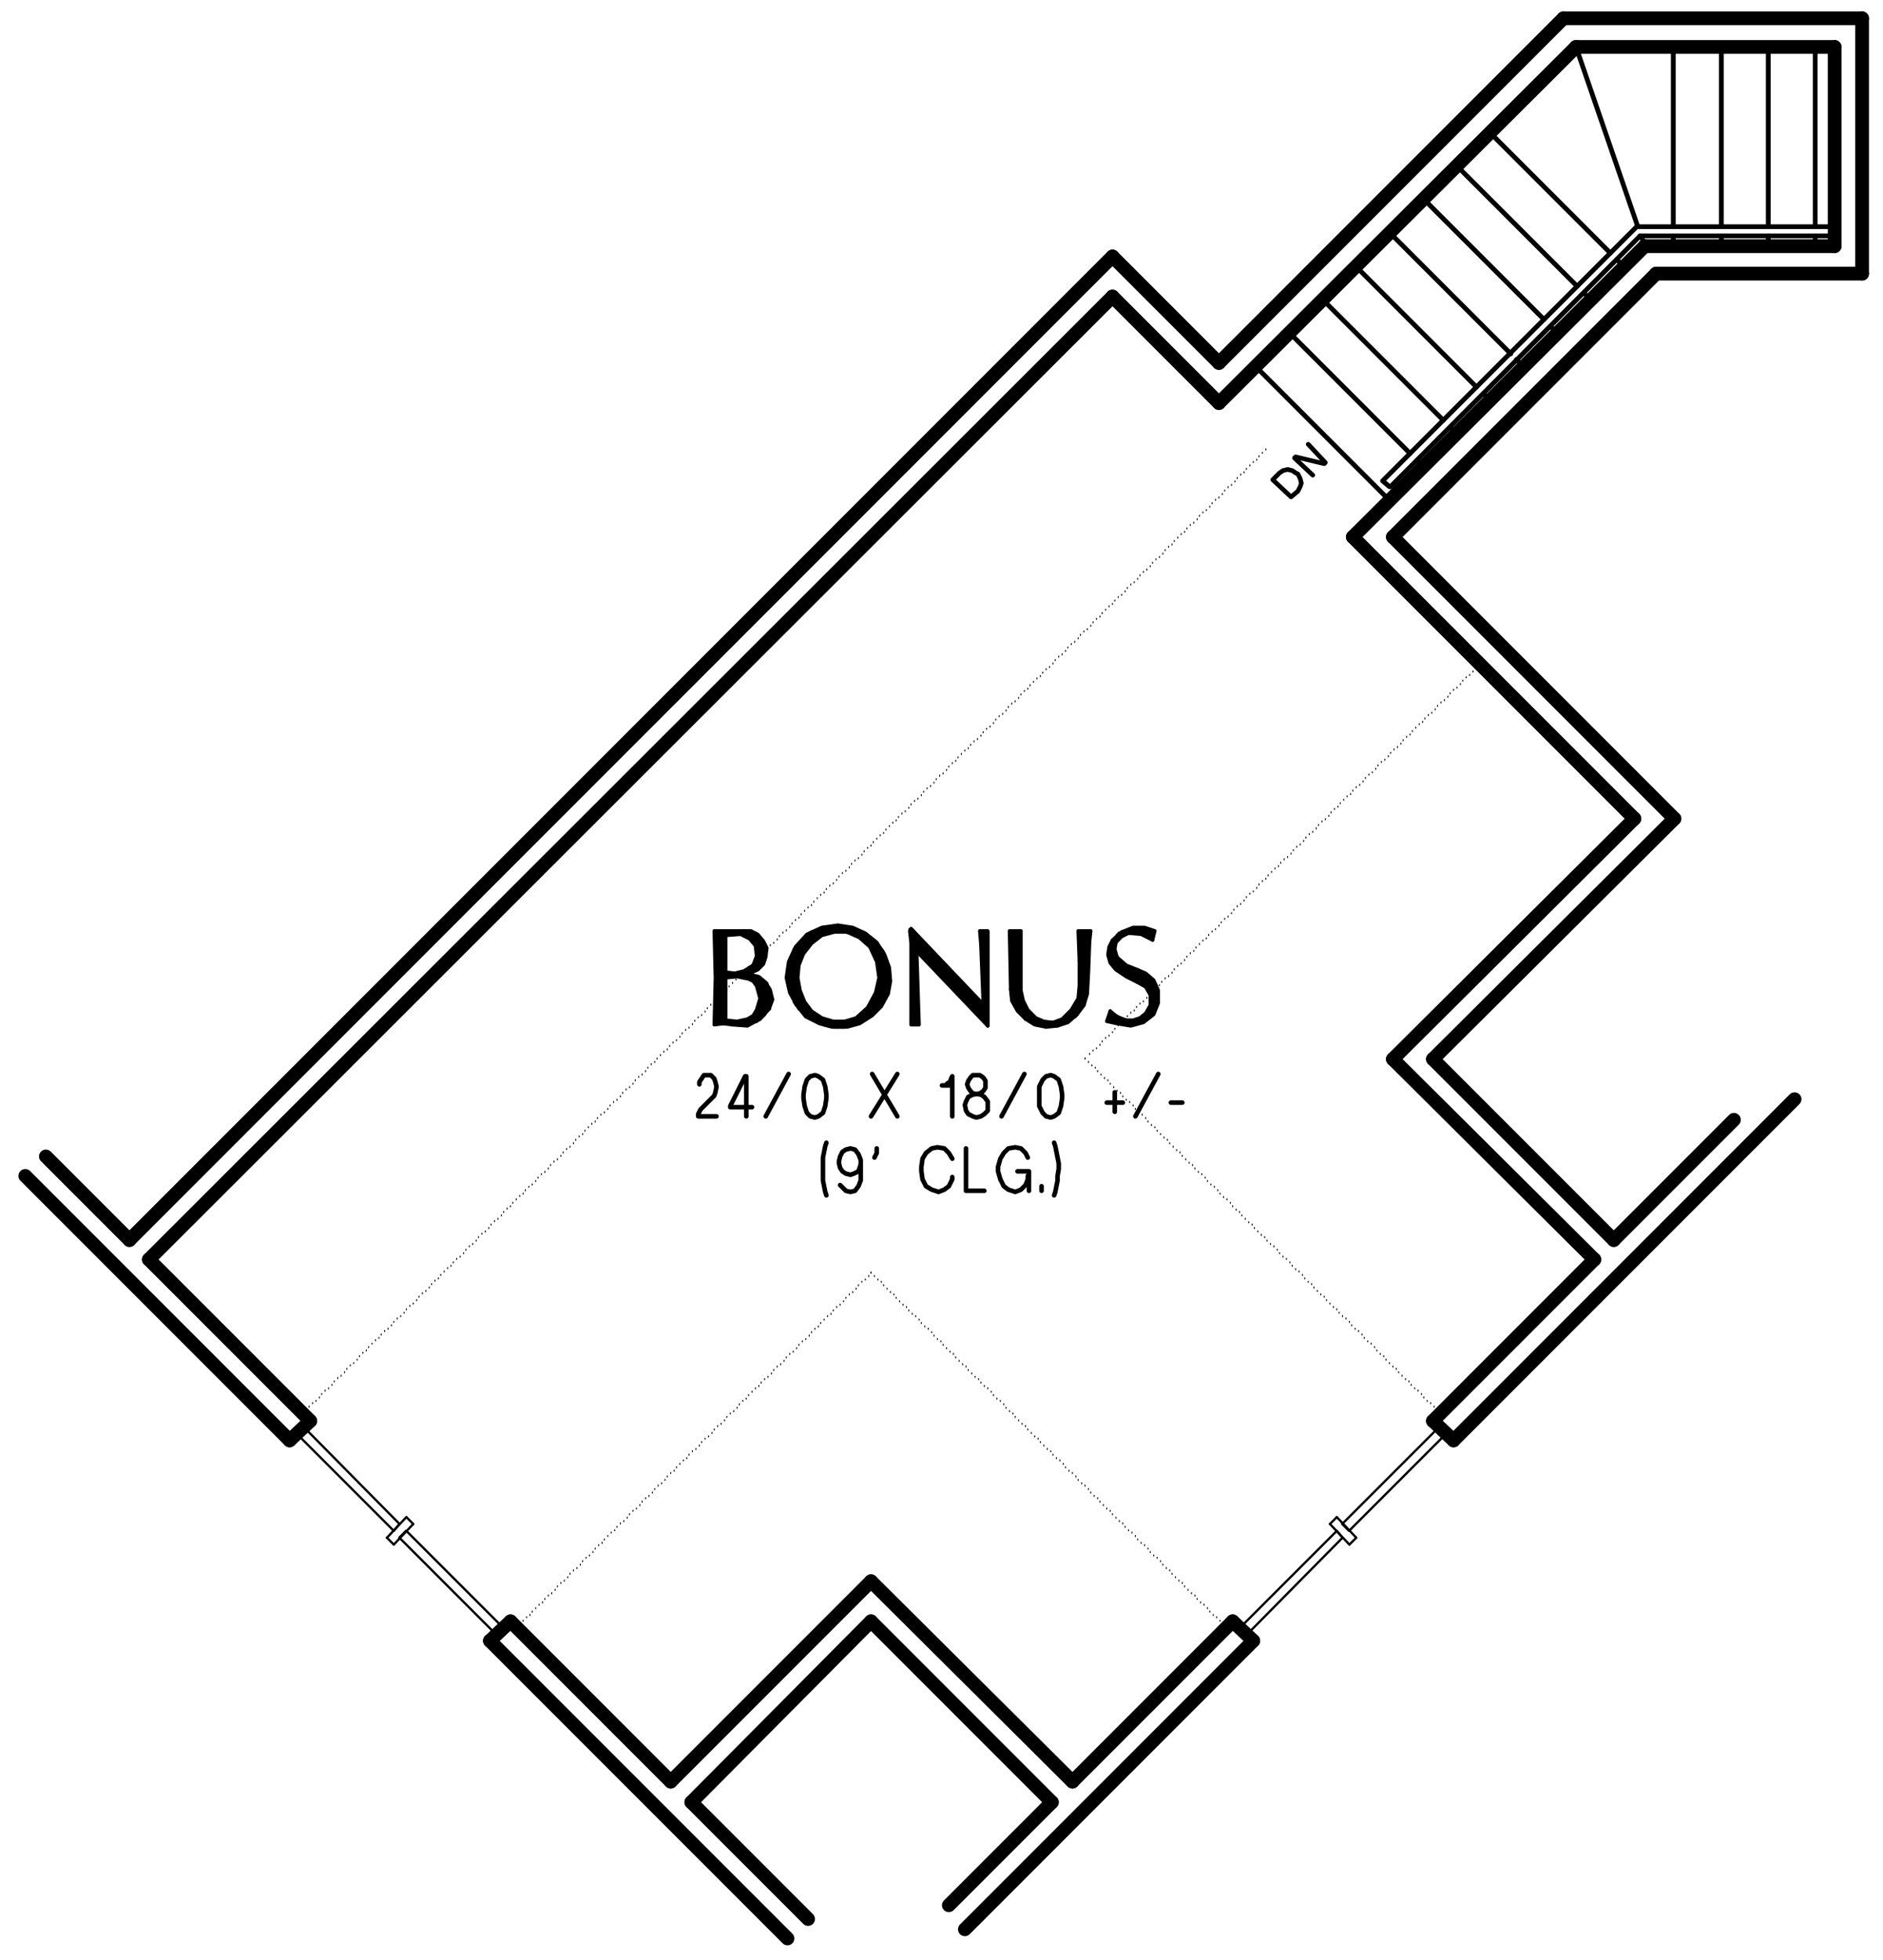<?xml version="1.0" encoding="utf-8"?>
<!-- Generator: Adobe Illustrator 26.5.3, SVG Export Plug-In . SVG Version: 6.00 Build 0)  -->
<svg version="1.1" id="Layer_1" xmlns="http://www.w3.org/2000/svg" xmlns:xlink="http://www.w3.org/1999/xlink" x="0px" y="0px"
	 viewBox="0 0 197.44 205.44" style="enable-background:new 0 0 197.44 205.44;" xml:space="preserve">
<style type="text/css">
	.st0{fill:none;stroke:#999999;stroke-width:0.25;stroke-linecap:round;stroke-linejoin:round;stroke-miterlimit:10;}
	.st1{fill-rule:evenodd;clip-rule:evenodd;fill:#808080;}
	.st2{fill:none;stroke:#808080;stroke-width:0.25;stroke-linecap:round;stroke-linejoin:round;stroke-miterlimit:10;}
	.st3{fill:none;stroke:#000000;stroke-width:1.44;stroke-linecap:round;stroke-miterlimit:10;}
	.st4{fill:none;stroke:#000000;stroke-width:0.36;stroke-linecap:round;stroke-linejoin:round;stroke-miterlimit:10;}
	.st5{fill:none;stroke:#808080;stroke-width:0.24;stroke-linecap:round;stroke-linejoin:round;stroke-miterlimit:10;}
	.st6{fill:none;stroke:#000000;stroke-width:0.24;stroke-linecap:round;stroke-linejoin:round;stroke-miterlimit:10;}
	.st7{fill:none;stroke:#000000;stroke-width:0.5;stroke-linecap:round;stroke-linejoin:round;stroke-miterlimit:10;}
	.st8{fill:none;stroke:#000000;stroke-width:0.96;stroke-linecap:round;stroke-linejoin:round;stroke-miterlimit:10;}
	.st9{fill-rule:evenodd;clip-rule:evenodd;}
	.st10{fill:none;stroke:#000000;stroke-width:0.48;stroke-linecap:round;stroke-linejoin:round;stroke-miterlimit:10;}
	.st11{fill:none;stroke:#000000;stroke-width:0.1;stroke-linecap:round;stroke-linejoin:round;stroke-miterlimit:10;}
	.st12{fill:none;stroke:#000000;stroke-width:1.4;stroke-linecap:round;stroke-linejoin:round;stroke-miterlimit:10;}
	.st13{fill:none;stroke:#000000;stroke-width:1.44;stroke-linecap:round;stroke-linejoin:round;stroke-miterlimit:10;}
	.st14{fill:none;stroke:#000000;stroke-width:0.25;stroke-linecap:round;stroke-linejoin:round;stroke-miterlimit:10;}
	.st15{fill:none;stroke:#6EDD6E;stroke-width:1.8;stroke-linecap:round;stroke-linejoin:round;stroke-miterlimit:10;}
</style>
<path class="st3" d="M116.65,31.08L15.61,132 M116.65,26.88L13.57,129.96"/>
<path class="st11" d="M90.97,88.92V88.8 M91.33,88.68v-0.12 M91.57,88.32V88.2 M91.93,87.96v-0.12 M92.29,87.6v-0.12 M92.65,87.36
	v-0.12 M92.89,87v-0.12 M93.25,86.64v-0.12 M93.61,86.28v-0.12 M93.97,86.04v-0.12 M94.21,85.68v-0.12 M94.57,85.32V85.2
	 M94.93,85.08v-0.12 M95.29,84.72V84.6 M95.53,84.36v-0.12 M95.89,84v-0.12 M96.25,83.76v-0.12 M96.61,83.4v-0.12 M96.85,83.04
	v-0.12 M97.21,82.68v-0.12 M97.57,82.44v-0.12 M97.93,82.08v-0.12 M98.17,81.72V81.6 M98.53,81.36v-0.12 M98.89,81.12V81
	 M99.25,80.76v-0.12 M99.49,80.4v-0.12 M99.85,80.04v-0.12 M100.21,79.8v-0.12 M100.45,79.44v-0.12 M100.81,79.08v-0.12
	 M101.17,78.72V78.6 M101.53,78.48v-0.12 M101.77,78.12V78 M102.13,77.76v-0.12 M102.49,77.52V77.4 M102.85,77.16v-0.12
	 M103.09,76.8v-0.12 M103.45,76.44v-0.12 M103.81,76.2v-0.12 M104.17,75.84v-0.12 M104.41,75.48v-0.12 M104.77,75.12V75
	 M105.13,74.88v-0.12 M105.49,74.52V74.4 M105.73,74.16v-0.12 M106.09,73.8v-0.12 M106.45,73.56v-0.12 M106.81,73.2v-0.12
	 M107.05,72.84v-0.12 M107.41,72.48v-0.12 M107.77,72.24v-0.12 M108.01,71.88v-0.12 M108.37,71.52V71.4 M108.73,71.16v-0.12
	 M109.09,70.92V70.8 M109.33,70.56v-0.12 M109.69,70.2v-0.12 M110.05,69.96v-0.12 M110.41,69.6v-0.12 M110.65,69.24v-0.12
	 M111.01,68.88v-0.12 M111.37,68.64v-0.12 M111.73,68.28v-0.12 M111.97,67.92V67.8 M112.33,67.56v-0.12 M112.69,67.32V67.2
	 M113.05,66.96v-0.12 M113.29,66.6v-0.12 M113.65,66.24v-0.12 M114.01,66v-0.12 M114.37,65.64v-0.12 M114.61,65.28v-0.12
	 M114.97,64.92V64.8 M115.33,64.68v-0.12 M115.57,64.32V64.2 M115.93,63.96v-0.12 M116.29,63.6v-0.12 M116.65,63.36v-0.12
	 M116.89,63v-0.12 M117.25,62.64v-0.12 M117.61,62.4v-0.12 M117.97,62.04v-0.12 M118.21,61.68v-0.12 M118.57,61.32V61.2
	 M118.93,61.08v-0.12 M119.29,60.72V60.6 M119.53,60.36v-0.12 M119.89,60v-0.12 M120.25,59.76v-0.12 M120.61,59.4v-0.12
	 M120.85,59.04v-0.12 M121.21,58.68v-0.12 M121.57,58.44v-0.12 M121.93,58.08v-0.12 M122.17,57.72V57.6 M122.53,57.36v-0.12
	 M122.89,57.12V57 M123.13,56.76v-0.12 M123.49,56.4v-0.12 M123.85,56.04v-0.12 M124.21,55.8v-0.12 M124.45,55.44v-0.12
	 M124.81,55.08v-0.12 M125.17,54.84v-0.12 M125.53,54.48v-0.12 M125.77,54.12V54 M126.13,53.76v-0.12 M126.49,53.52V53.4
	 M126.85,53.16v-0.12 M127.09,52.8v-0.12 M127.45,52.44v-0.12 M127.81,52.2v-0.12 M128.17,51.84v-0.12 M128.41,51.48v-0.12
	 M128.77,51.12V51 M129.13,50.88v-0.12 M129.49,50.52V50.4 M129.73,50.16v-0.12 M130.09,49.8v-0.12 M130.45,49.56v-0.12
	 M130.69,49.2v-0.12 M131.05,48.84v-0.12 M131.41,48.48v-0.12 M131.77,48.24v-0.12 M132.01,47.88v-0.12 M132.37,47.52V47.4
	 M132.73,47.16v-0.12"/>
<path class="st11" d="M48.85,131.04v-0.12 M49.21,130.68v-0.12 M49.57,130.44v-0.12 M49.93,130.08v-0.12 M50.17,129.72v-0.12
	 M50.53,129.36v-0.12 M50.89,129.12V129 M51.25,128.76v-0.12 M51.49,128.4v-0.12 M51.85,128.04v-0.12 M52.21,127.8v-0.12
	 M52.57,127.44v-0.12 M52.81,127.08v-0.12 M53.17,126.72v-0.12 M53.53,126.48v-0.12 M53.77,126.12V126 M54.13,125.76v-0.12
	 M54.49,125.4v-0.12 M54.85,125.16v-0.12 M55.09,124.8v-0.12 M55.45,124.44v-0.12 M55.81,124.2v-0.12 M56.17,123.84v-0.12
	 M56.41,123.48v-0.12 M56.77,123.12V123 M57.13,122.88v-0.12 M57.49,122.52v-0.12 M57.73,122.16v-0.12 M58.09,121.8v-0.12
	 M58.45,121.56v-0.12 M58.81,121.2v-0.12 M59.05,120.84v-0.12 M59.41,120.48v-0.12 M59.77,120.24v-0.12 M60.13,119.88v-0.12
	 M60.37,119.52v-0.12 M60.73,119.16v-0.12 M61.09,118.92v-0.12 M61.33,118.56v-0.12 M61.69,118.2v-0.12 M62.05,117.84v-0.12
	 M62.41,117.6v-0.12 M62.65,117.24v-0.12 M63.01,116.88v-0.12 M63.37,116.64v-0.12 M63.73,116.28v-0.12 M63.97,115.92v-0.12
	 M64.33,115.56v-0.12 M64.69,115.32v-0.12 M65.05,114.96v-0.12 M65.29,114.6v-0.12 M65.65,114.24v-0.12 M66.01,114v-0.12
	 M66.37,113.64v-0.12 M66.61,113.28v-0.12 M66.97,112.92v-0.12 M67.33,112.68v-0.12 M67.69,112.32v-0.12 M67.93,111.96v-0.12
	 M68.29,111.6v-0.12 M68.65,111.36v-0.12 M68.89,111v-0.12 M69.25,110.64v-0.12 M69.61,110.28v-0.12 M69.97,110.04v-0.12
	 M70.21,109.68v-0.12 M70.57,109.32v-0.12 M70.93,109.08v-0.12 M71.29,108.72v-0.12 M71.53,108.36v-0.12 M71.89,108v-0.12
	 M72.25,107.76v-0.12 M72.61,107.4v-0.12 M72.85,107.04v-0.12 M73.21,106.68v-0.12 M73.57,106.44v-0.12 M73.93,106.08v-0.12
	 M74.17,105.72v-0.12 M74.53,105.36v-0.12 M74.89,105.12V105 M75.25,104.76v-0.12 M75.49,104.4v-0.12 M75.85,104.04v-0.12
	 M76.21,103.8v-0.12 M76.45,103.44v-0.12 M76.81,103.08v-0.12 M77.17,102.72v-0.12 M77.53,102.48v-0.12 M77.77,102.12V102
	 M78.13,101.76v-0.12 M78.49,101.4v-0.12 M78.85,101.16v-0.12 M79.09,100.8v-0.12 M79.45,100.44v-0.12 M79.81,100.2v-0.12
	 M80.17,99.84v-0.12 M80.41,99.48v-0.12 M80.77,99.12V99 M81.13,98.88v-0.12 M81.49,98.52V98.4 M81.73,98.16v-0.12 M82.09,97.8
	v-0.12 M82.45,97.56v-0.12 M82.81,97.2v-0.12 M83.05,96.84v-0.12 M83.41,96.48v-0.12 M83.77,96.24v-0.12 M84.01,95.88v-0.12
	 M84.37,95.52V95.4 M84.73,95.16v-0.12 M85.09,94.92V94.8 M85.33,94.56v-0.12 M85.69,94.2v-0.12 M86.05,93.84v-0.12 M86.41,93.6
	v-0.12 M86.65,93.24v-0.12 M87.01,92.88v-0.12 M87.37,92.64v-0.12 M87.73,92.28v-0.12 M87.97,91.92V91.8 M88.33,91.56v-0.12
	 M88.69,91.32V91.2 M89.05,90.96v-0.12 M89.29,90.6v-0.12 M89.65,90.24v-0.12 M90.01,90v-0.12 M90.37,89.64v-0.12 M90.61,89.28
	v-0.12"/>
<path class="st11" d="M32.17,147.84v-0.12 M32.41,147.48v-0.12 M32.77,147.12V147 M33.13,146.88v-0.12 M33.49,146.52v-0.12
	 M33.73,146.16v-0.12 M34.09,145.8v-0.12 M34.45,145.56v-0.12 M34.81,145.2v-0.12 M35.05,144.84v-0.12 M35.41,144.48v-0.12
	 M35.77,144.24v-0.12 M36.13,143.88v-0.12 M36.37,143.52v-0.12 M36.73,143.16v-0.12 M37.09,142.92v-0.12 M37.45,142.56v-0.12
	 M37.69,142.2v-0.12 M38.05,141.84v-0.12 M38.41,141.6v-0.12 M38.65,141.24v-0.12 M39.01,140.88v-0.12 M39.37,140.52v-0.12
	 M39.73,140.28v-0.12 M39.97,139.92v-0.12 M40.33,139.56v-0.12 M40.69,139.32v-0.12 M41.05,138.96v-0.12 M41.29,138.6v-0.12
	 M41.65,138.24v-0.12 M42.01,138v-0.12 M42.37,137.64v-0.12 M42.61,137.28v-0.12 M42.97,136.92v-0.12 M43.33,136.68v-0.12
	 M43.69,136.32v-0.12 M43.93,135.96v-0.12 M44.29,135.6v-0.12 M44.65,135.36v-0.12 M45.01,135v-0.12 M45.25,134.64v-0.12
	 M45.61,134.28v-0.12 M45.97,134.04v-0.12 M46.21,133.68v-0.12 M46.57,133.32v-0.12 M46.93,132.96v-0.12 M47.29,132.72v-0.12
	 M47.53,132.36v-0.12 M47.89,132v-0.12 M48.25,131.76v-0.12 M48.61,131.4v-0.12"/>
<line class="st8" x1="31.81" y1="148.2" x2="31.81" y2="148.08"/>
<line class="st3" x1="188.17" y1="115.2" x2="152.41" y2="150.96"/>
<line class="st6" x1="142.21" y1="161.16" x2="141.49" y2="161.88"/>
<path class="st3" d="M167.17,132l-16.92,16.92 M181.81,117.36l-12.6,12.6 M91.33,169.92l-18.84,18.96 M131.41,171.96l-30.24,30.24"
	/>
<line class="st6" x1="140.17" y1="159" x2="139.45" y2="159.72"/>
<path class="st3" d="M91.33,165.72l-21,21 M110.29,188.88l-10.8,10.8 M129.25,169.92l-16.8,16.8"/>
<path class="st11" d="M54.61,170.28v-0.12 M54.85,169.92v-0.12 M55.21,169.56v-0.12 M55.57,169.32v-0.12 M55.81,168.96v-0.12
	 M56.17,168.6v-0.12 M56.53,168.24v-0.12 M56.89,168v-0.12 M57.13,167.64v-0.12 M57.49,167.28v-0.12 M57.85,167.04v-0.12
	 M58.21,166.68v-0.12 M58.45,166.32v-0.12 M58.81,165.96v-0.12 M59.17,165.72v-0.12 M59.53,165.36v-0.12 M59.77,165v-0.12
	 M60.13,164.64v-0.12 M60.49,164.4v-0.12 M60.85,164.04v-0.12 M61.09,163.68v-0.12 M61.45,163.32v-0.12 M61.81,163.08v-0.12
	 M62.17,162.72v-0.12 M62.41,162.36v-0.12 M62.77,162v-0.12 M63.13,161.76v-0.12 M63.37,161.4v-0.12 M63.73,161.04v-0.12
	 M64.09,160.68v-0.12 M64.45,160.44v-0.12 M64.69,160.08v-0.12 M65.05,159.72v-0.12 M65.41,159.48v-0.12 M65.77,159.12V159
	 M66.01,158.76v-0.12 M66.37,158.4v-0.12 M66.73,158.16v-0.12 M67.09,157.8v-0.12 M67.33,157.44v-0.12 M67.69,157.08v-0.12
	 M68.05,156.84v-0.12 M68.41,156.48v-0.12 M68.65,156.12V156 M69.01,155.76v-0.12 M69.37,155.52v-0.12 M69.73,155.16v-0.12
	 M69.97,154.8v-0.12 M70.33,154.44v-0.12 M70.69,154.2v-0.12 M70.93,153.84v-0.12 M71.29,153.48v-0.12 M71.65,153.12V153
	 M72.01,152.88v-0.12 M72.25,152.52v-0.12 M72.61,152.16v-0.12 M72.97,151.92v-0.12 M73.33,151.56v-0.12 M73.57,151.2v-0.12
	 M73.93,150.84v-0.12 M74.29,150.6v-0.12 M74.65,150.24v-0.12 M74.89,149.88v-0.12 M75.25,149.52v-0.12 M75.61,149.28v-0.12
	 M75.97,148.92v-0.12 M76.21,148.56v-0.12 M76.57,148.2v-0.12 M76.93,147.96v-0.12 M77.29,147.6v-0.12 M77.53,147.24v-0.12
	 M77.89,146.88v-0.12 M78.25,146.64v-0.12 M78.49,146.28v-0.12 M78.85,145.92v-0.12 M79.21,145.56v-0.12 M79.57,145.32v-0.12
	 M79.81,144.96v-0.12 M80.17,144.6v-0.12 M80.53,144.36v-0.12 M80.89,144v-0.12 M81.13,143.64v-0.12 M81.49,143.28v-0.12
	 M81.85,143.04v-0.12 M82.21,142.68v-0.12 M82.45,142.32v-0.12 M82.81,141.96v-0.12 M83.17,141.72v-0.12 M83.53,141.36v-0.12
	 M83.77,141v-0.12 M84.13,140.64v-0.12 M84.49,140.4v-0.12 M84.85,140.04v-0.12 M85.09,139.68v-0.12 M85.45,139.32v-0.12
	 M85.81,139.08v-0.12 M86.05,138.72v-0.12 M86.41,138.36v-0.12 M86.77,138v-0.12 M87.13,137.76v-0.12 M87.37,137.4v-0.12
	 M87.73,137.04v-0.12 M88.09,136.8v-0.12 M88.45,136.44v-0.12 M88.69,136.08v-0.12 M89.05,135.72v-0.12 M89.41,135.48v-0.12
	 M89.77,135.12V135 M90.01,134.76v-0.12 M90.37,134.4v-0.12 M90.73,134.16v-0.12 M91.09,133.8v-0.12 M91.33,133.44v-0.12"/>
<line class="st8" x1="54.25" y1="170.64" x2="54.25" y2="170.52"/>
<line class="st3" x1="82.57" y1="203.16" x2="51.37" y2="171.96"/>
<line class="st6" x1="41.29" y1="161.88" x2="40.57" y2="161.16"/>
<path class="st3" d="M70.33,186.72l-16.8-16.8 M84.73,201.12l-12.24-12.24 M110.29,188.88l-18.96-18.96 M127.81,38.04l-11.16-11.16
	 M175.57,85.8l-29.52-29.52 M127.81,42.24l-11.16-11.16 M171.37,85.8l-29.52-29.52 M30.37,150.96L2.65,123.24"/>
<line class="st6" x1="43.33" y1="159.72" x2="42.61" y2="159"/>
<path class="st3" d="M112.45,186.72l-21.12-21 M32.53,148.92L15.61,132"/>
<path class="st11" d="M91.69,133.8v-0.12 M92.05,134.16v-0.12 M92.41,134.4v-0.12 M92.65,134.76v-0.12 M93.01,135.12V135
	 M93.37,135.48v-0.12 M93.73,135.72v-0.12 M93.97,136.08v-0.12 M94.33,136.44v-0.12 M94.69,136.8v-0.12 M95.05,137.04v-0.12
	 M95.29,137.4v-0.12 M95.65,137.76v-0.12 M96.01,138v-0.12 M96.37,138.36v-0.12 M96.61,138.72v-0.12 M96.97,139.08v-0.12
	 M97.33,139.32v-0.12 M97.69,139.68v-0.12 M97.93,140.04v-0.12 M98.29,140.4v-0.12 M98.65,140.64v-0.12 M98.89,141v-0.12
	 M99.25,141.36v-0.12 M99.61,141.72v-0.12 M99.97,141.96v-0.12 M100.21,142.32v-0.12 M100.57,142.68v-0.12 M100.93,143.04v-0.12
	 M101.29,143.28v-0.12 M101.53,143.64v-0.12 M101.89,144v-0.12 M102.25,144.36v-0.12 M102.61,144.6v-0.12 M102.85,144.96v-0.12
	 M103.21,145.32v-0.12 M103.57,145.56v-0.12 M103.93,145.92v-0.12 M104.17,146.28v-0.12 M104.53,146.64v-0.12 M104.89,146.88v-0.12
	 M105.25,147.24v-0.12 M105.49,147.6v-0.12 M105.85,147.96v-0.12 M106.21,148.2v-0.12 M106.45,148.56v-0.12 M106.81,148.92v-0.12
	 M107.17,149.28v-0.12 M107.53,149.52v-0.12 M107.77,149.88v-0.12 M108.13,150.24v-0.12 M108.49,150.6v-0.12 M108.85,150.84v-0.12
	 M109.09,151.2v-0.12 M109.45,151.56v-0.12 M109.81,151.92v-0.12 M110.17,152.16v-0.12 M110.41,152.52v-0.12 M110.77,152.88v-0.12
	 M111.13,153.12V153 M111.49,153.48v-0.12 M111.73,153.84v-0.12 M112.09,154.2v-0.12 M112.45,154.44v-0.12 M112.81,154.8v-0.12
	 M113.05,155.16v-0.12 M113.41,155.52v-0.12 M113.77,155.76v-0.12 M114.13,156.12V156 M114.37,156.48v-0.12 M114.73,156.84v-0.12
	 M115.09,157.08v-0.12 M115.33,157.44v-0.12 M115.69,157.8v-0.12 M116.05,158.16v-0.12 M116.41,158.4v-0.12 M116.65,158.76v-0.12
	 M117.01,159.12V159 M117.37,159.48v-0.12 M117.73,159.72v-0.12 M117.97,160.08v-0.12 M118.33,160.44v-0.12 M118.69,160.68v-0.12
	 M119.05,161.04v-0.12 M119.29,161.4v-0.12 M119.65,161.76v-0.12 M120.01,162v-0.12 M120.37,162.36v-0.12 M120.61,162.72v-0.12
	 M120.97,163.08v-0.12 M121.33,163.32v-0.12 M121.69,163.68v-0.12 M121.93,164.04v-0.12 M122.29,164.4v-0.12 M122.65,164.64v-0.12
	 M122.89,165v-0.12 M123.25,165.36v-0.12 M123.61,165.72v-0.12 M123.97,165.96v-0.12 M124.21,166.32v-0.12 M124.57,166.68v-0.12
	 M124.93,167.04v-0.12 M125.29,167.28v-0.12 M125.53,167.64v-0.12 M125.89,168v-0.12 M126.25,168.24v-0.12 M126.61,168.6v-0.12
	 M126.85,168.96v-0.12 M127.21,169.32v-0.12 M127.57,169.56v-0.12 M127.93,169.92v-0.12 M128.17,170.28v-0.12 M128.53,170.64v-0.12"
	/>
<line class="st11" x1="91.33" y1="133.44" x2="91.33" y2="133.32"/>
<path class="st3" d="M192.37,25.8h-19.92 M13.57,129.96l-8.76-8.76"/>
<path class="st7" d="M192.37,23.76h-20.76 M192.37,24.72h-20.4"/>
<path class="st3" d="M195.25,1.92h-31.32 M192.37,4.92h-27.12 M195.25,28.68h-21.6"/>
<path class="st7" d="M144.97,50.4l0.72,0.6 M131.65,38.4l14.04,14.04 M148.57,48.24l0.72,0.72 M135.25,34.92l12.6,12.6
	 M152.05,44.76l0.72,0.72 M138.73,31.44l12.6,12.6 M155.53,41.28l0.72,0.6 M142.21,27.96l12.6,12.6 M159.01,37.68l0.72,0.72
	 M145.69,24.36l12.72,12.72 M162.61,34.2l0.6,0.72 M149.29,20.88l12.6,12.6 M166.09,30.72l0.72,0.72 M152.77,17.4l12.6,12.6
	 M169.57,27.24l0.72,0.72 M156.25,13.92l12.6,12.6"/>
<line class="st3" x1="141.85" y1="56.28" x2="172.45" y2="25.8"/>
<path class="st7" d="M145.09,50.28l26.52-26.52 M145.81,51l26.16-26.28"/>
<path class="st3" d="M127.81,38.04l36.12-36.12 M127.81,42.24l37.44-37.32 M146.05,56.28l27.6-27.6"/>
<path class="st7" d="M190.33,23.76V4.92 M190.33,25.8v-1.08 M185.41,23.76V4.92 M185.41,25.8v-1.08 M180.49,23.76V4.92 M180.49,25.8
	v-1.08 M175.45,23.76V4.92 M175.45,25.8v-1.08 M172.09,24.72l0.36,1.08 M165.25,4.92l6.48,18.84"/>
<path class="st3" d="M146.05,111l25.32-25.2 M150.25,111l25.32-25.2 M192.37,25.8V4.92 M195.25,28.68V1.92"/>
<path class="st11" d="M154.69,70.08v-0.12 M154.45,70.44v-0.12 M154.09,70.8v-0.12 M153.73,71.04v-0.12 M153.37,71.4v-0.12
	 M153.13,71.76v-0.12 M152.77,72.12V72 M152.41,72.36v-0.12 M152.05,72.72V72.6 M151.81,73.08v-0.12 M151.45,73.44v-0.12
	 M151.09,73.68v-0.12 M150.73,74.04v-0.12 M150.49,74.4v-0.12 M150.13,74.76v-0.12 M149.77,75v-0.12 M149.41,75.36v-0.12
	 M149.17,75.72V75.6 M148.81,75.96v-0.12 M148.45,76.32V76.2 M148.09,76.68v-0.12 M147.85,77.04v-0.12 M147.49,77.28v-0.12
	 M147.13,77.64v-0.12 M146.89,78v-0.12 M146.53,78.36v-0.12 M146.17,78.6v-0.12 M145.81,78.96v-0.12 M145.57,79.32V79.2
	 M145.21,79.68v-0.12 M144.85,79.92V79.8 M144.49,80.28v-0.12 M144.25,80.64v-0.12 M143.89,81v-0.12 M143.53,81.24v-0.12
	 M143.17,81.6v-0.12 M142.93,81.96v-0.12 M142.57,82.32V82.2 M142.21,82.56v-0.12 M141.85,82.92V82.8 M141.61,83.28v-0.12
	 M141.25,83.52V83.4 M140.89,83.88v-0.12 M140.53,84.24v-0.12 M140.29,84.6v-0.12 M139.93,84.84v-0.12 M139.57,85.2v-0.12
	 M139.33,85.56v-0.12 M138.97,85.92V85.8 M138.61,86.16v-0.12 M138.25,86.52V86.4 M138.01,86.88v-0.12 M137.65,87.24v-0.12
	 M137.29,87.48v-0.12 M136.93,87.84v-0.12 M136.69,88.2v-0.12 M136.33,88.56v-0.12 M135.97,88.8v-0.12 M135.61,89.16v-0.12
	 M135.37,89.52V89.4 M135.01,89.88v-0.12 M134.65,90.12V90 M134.29,90.48v-0.12 M134.05,90.84v-0.12 M133.69,91.08v-0.12
	 M133.33,91.44v-0.12 M132.97,91.8v-0.12 M132.73,92.16v-0.12 M132.37,92.4v-0.12 M132.01,92.76v-0.12 M131.77,93.12V93
	 M131.41,93.48v-0.12 M131.05,93.72V93.6 M130.69,94.08v-0.12 M130.45,94.44v-0.12 M130.09,94.8v-0.12 M129.73,95.04v-0.12
	 M129.37,95.4v-0.12 M129.13,95.76v-0.12 M128.77,96.12V96 M128.41,96.36v-0.12 M128.05,96.72V96.6 M127.81,97.08v-0.12
	 M127.45,97.44v-0.12 M127.09,97.68v-0.12 M126.73,98.04v-0.12 M126.49,98.4v-0.12 M126.13,98.64v-0.12 M125.77,99v-0.12
	 M125.41,99.36v-0.12 M125.17,99.72V99.6 M124.81,99.96v-0.12 M124.45,100.32v-0.12 M124.21,100.68v-0.12 M123.85,101.04v-0.12
	 M123.49,101.28v-0.12 M123.13,101.64v-0.12 M122.89,102v-0.12 M122.53,102.36v-0.12 M122.17,102.6v-0.12 M121.81,102.96v-0.12
	 M121.57,103.32v-0.12 M121.21,103.68v-0.12 M120.85,103.92v-0.12 M120.49,104.28v-0.12 M120.25,104.64v-0.12 M119.89,105v-0.12
	 M119.53,105.24v-0.12 M119.17,105.6v-0.12 M118.93,105.96v-0.12 M118.57,106.2v-0.12 M118.21,106.56v-0.12 M117.85,106.92v-0.12
	 M117.61,107.28v-0.12 M117.25,107.52v-0.12 M116.89,107.88v-0.12 M116.65,108.24v-0.12 M116.29,108.6v-0.12 M115.93,108.84v-0.12
	 M115.57,109.2v-0.12 M115.33,109.56v-0.12 M114.97,109.92v-0.12 M114.61,110.16v-0.12 M114.25,110.52v-0.12 M113.77,111v-0.12"/>
<line class="st8" x1="155.17" y1="69.6" x2="155.17" y2="69.48"/>
<path class="st3" d="M167.17,132l-21.12-21 M169.21,129.96L150.25,111"/>
<path class="st11" d="M114.13,111.36v-0.12 M114.49,111.72v-0.12 M114.85,111.96v-0.12 M115.09,112.32v-0.12 M115.45,112.68v-0.12
	 M115.81,113.04v-0.12 M116.17,113.28v-0.12 M116.41,113.64v-0.12 M116.77,114v-0.12 M117.13,114.36v-0.12 M117.49,114.6v-0.12
	 M117.73,114.96v-0.12 M118.09,115.32v-0.12 M118.45,115.56v-0.12 M118.81,115.92v-0.12 M119.05,116.28v-0.12 M119.41,116.64v-0.12
	 M119.77,116.88v-0.12 M120.13,117.24v-0.12 M120.37,117.6v-0.12 M120.73,117.96v-0.12 M121.09,118.2v-0.12 M121.33,118.56v-0.12
	 M121.69,118.92v-0.12 M122.05,119.28v-0.12 M122.41,119.52v-0.12 M122.65,119.88v-0.12 M123.01,120.24v-0.12 M123.37,120.6v-0.12
	 M123.73,120.84v-0.12 M123.97,121.2v-0.12 M124.33,121.56v-0.12 M124.69,121.92v-0.12 M125.05,122.16v-0.12 M125.29,122.52v-0.12
	 M125.65,122.88v-0.12 M126.01,123.12V123 M126.37,123.48v-0.12 M126.61,123.84v-0.12 M126.97,124.2v-0.12 M127.33,124.44v-0.12
	 M127.69,124.8v-0.12 M127.93,125.16v-0.12 M128.29,125.52v-0.12 M128.65,125.76v-0.12 M129.01,126.12V126 M129.25,126.48v-0.12
	 M129.61,126.84v-0.12 M129.97,127.08v-0.12 M130.21,127.44v-0.12 M130.57,127.8v-0.12 M130.93,128.16v-0.12 M131.29,128.4v-0.12
	 M131.53,128.76v-0.12 M131.89,129.12V129 M132.25,129.48v-0.12 M132.61,129.72v-0.12 M132.85,130.08v-0.12 M133.21,130.44v-0.12
	 M133.57,130.68v-0.12 M133.93,131.04v-0.12 M134.17,131.4v-0.12 M134.53,131.76v-0.12 M134.89,132v-0.12 M135.25,132.36v-0.12
	 M135.49,132.72v-0.12 M135.85,133.08v-0.12 M136.21,133.32v-0.12 M136.57,133.68v-0.12 M136.81,134.04v-0.12 M137.17,134.4v-0.12
	 M137.53,134.64v-0.12 M137.77,135v-0.12 M138.13,135.36v-0.12 M138.49,135.72v-0.12 M138.85,135.96v-0.12 M139.09,136.32v-0.12
	 M139.45,136.68v-0.12 M139.81,137.04v-0.12 M140.17,137.28v-0.12 M140.41,137.64v-0.12 M140.77,138v-0.12 M141.13,138.24v-0.12
	 M141.49,138.6v-0.12 M141.73,138.96v-0.12 M142.09,139.32v-0.12 M142.45,139.56v-0.12 M142.81,139.92v-0.12 M143.05,140.28v-0.12
	 M143.41,140.64v-0.12 M143.77,140.88v-0.12 M144.13,141.24v-0.12 M144.37,141.6v-0.12 M144.73,141.96v-0.12 M145.09,142.2v-0.12
	 M145.33,142.56v-0.12 M145.69,142.92v-0.12 M146.05,143.28v-0.12 M146.41,143.52v-0.12 M146.65,143.88v-0.12 M147.01,144.24v-0.12
	 M147.37,144.6v-0.12 M147.73,144.84v-0.12 M147.97,145.2v-0.12 M148.33,145.56v-0.12 M148.69,145.8v-0.12 M149.05,146.16v-0.12
	 M149.29,146.52v-0.12 M149.65,146.88v-0.12 M150.01,147.12V147 M150.37,147.48v-0.12 M150.61,147.84v-0.12 M150.97,148.2v-0.12"/>
<line class="st11" x1="113.77" y1="111" x2="113.77" y2="110.88"/>
<rect x="139.01" y="154.47" transform="matrix(0.707 -0.707 0.707 0.707 -66.759 148.79)" class="st6" width="14.42" height="1.02"/>
<line class="st6" x1="142.21" y1="161.16" x2="140.17" y2="159"/>
<line class="st3" x1="152.41" y1="150.96" x2="150.25" y2="148.92"/>
<polygon class="st6" points="129.97,170.64 130.69,171.36 140.77,161.16 140.17,160.44 "/>
<line class="st6" x1="141.49" y1="161.88" x2="139.45" y2="159.72"/>
<line class="st3" x1="131.41" y1="171.96" x2="129.25" y2="169.92"/>
<rect x="46.84" y="158.69" transform="matrix(0.707 -0.707 0.707 0.707 -103.442 82.069)" class="st6" width="1.02" height="14.42"/>
<line class="st6" x1="41.29" y1="161.88" x2="43.33" y2="159.72"/>
<line class="st3" x1="51.37" y1="171.96" x2="53.53" y2="169.92"/>
<polygon class="st6" points="31.81,149.52 31.09,150.24 41.29,160.44 41.89,159.72 "/>
<line class="st6" x1="40.57" y1="161.16" x2="42.61" y2="159"/>
<line class="st3" x1="30.37" y1="150.96" x2="32.53" y2="148.92"/>
<polyline class="st10" points="73.33,113.64 73.33,113.4 73.57,113.04 73.81,112.68 74.53,112.68 74.89,113.04 75.01,113.4 
	75.13,113.88 75.01,114.48 74.89,114.84 73.57,116.16 73.45,116.28 73.33,116.52 73.21,116.76 73.21,117 75.13,117 "/>
<polyline class="st10" points="78.25,117 78.25,112.8 78.13,112.8 76.57,115.92 76.57,116.04 78.85,116.04 "/>
<line class="st10" x1="80.29" y1="117" x2="82.69" y2="112.56"/>
<polygon class="st10" points="86.65,114.72 86.53,113.88 86.29,113.16 85.81,112.8 85.45,112.68 84.97,112.8 84.61,113.16 
	84.37,113.88 84.25,114.72 84.25,115.08 84.37,115.92 84.61,116.64 84.97,117 85.45,117.12 85.81,117 86.29,116.64 86.53,115.92 
	86.65,115.08 "/>
<path class="st10" d="M91.33,117l2.76-4.44 M91.45,112.56l2.64,4.44"/>
<polyline class="st10" points="99.73,113.76 98.77,113.76 99.13,113.76 99.37,113.52 99.61,113.4 99.73,113.04 99.85,112.8 
	99.85,117 "/>
<polygon class="st10" points="102.73,114.6 103.09,114.36 103.33,114 103.33,113.28 103.09,112.92 102.73,112.68 102.01,112.68 
	101.77,112.92 101.53,113.28 101.41,113.64 101.53,114 101.77,114.36 102.01,114.6 102.85,114.72 103.21,114.96 103.57,115.44 
	103.57,116.4 103.21,116.76 102.85,117 102.37,117.12 102.01,117 101.53,116.76 101.29,116.4 101.17,115.8 101.29,115.44 
	101.53,114.96 102.01,114.72 "/>
<line class="st10" x1="105.01" y1="117" x2="107.41" y2="112.56"/>
<polygon class="st10" points="111.37,114.72 111.25,113.88 111.01,113.16 110.53,112.8 110.17,112.68 109.69,112.8 109.33,113.16 
	108.97,113.88 108.97,115.92 109.33,116.64 109.69,117 110.17,117.12 110.53,117 111.01,116.64 111.25,115.92 111.37,115.08 "/>
<path class="st10" d="M122.77,115.56h1.2 M119.05,117l2.4-4.44 M116.05,115.56h1.68 M116.89,116.52v-2.04"/>
<polyline class="st10" points="86.65,119.76 86.53,120.12 86.41,120.72 86.29,121.32 86.29,123.72 86.41,124.32 86.53,124.92 
	86.65,125.28 "/>
<polyline class="st10" points="88.09,124.2 88.21,124.32 88.69,124.8 89.17,124.92 89.65,124.8 90.01,124.32 90.25,123.72 
	90.25,121.56 90.01,120.96 89.65,120.48 89.17,120.36 88.69,120.48 88.33,120.72 88.09,121.2 87.97,121.68 87.97,121.92 
	88.09,122.4 88.33,122.76 88.69,123 89.17,123.12 89.53,123 90.01,122.76 90.13,122.4 90.25,122.04 "/>
<polyline class="st10" points="91.93,120.36 91.93,120.84 91.69,121.32 "/>
<polyline class="st10" points="99.85,121.44 99.49,120.84 99.01,120.36 98.29,120.24 97.69,120.36 97.09,120.84 96.73,121.44 
	96.61,122.28 96.61,122.76 96.73,123.6 97.09,124.32 97.69,124.68 98.41,124.92 99.01,124.68 99.49,124.32 99.85,123.6 
	99.85,123.36 "/>
<polyline class="st10" points="101.29,120.36 101.29,124.8 103.21,124.8 "/>
<polyline class="st10" points="106.69,122.76 107.89,122.76 107.89,124.8 "/>
<polyline class="st10" points="107.77,121.32 107.53,120.84 107.05,120.36 106.45,120.24 105.73,120.36 105.25,120.84 
	104.89,121.44 104.65,122.28 104.65,122.76 104.89,123.6 105.25,124.32 105.73,124.68 106.45,124.92 107.05,124.68 107.53,124.2 
	107.77,123.6 107.77,123.24 "/>
<line class="st10" x1="109.21" y1="124.8" x2="109.21" y2="124.32"/>
<polyline class="st10" points="110.53,119.76 110.65,120.12 110.77,120.72 110.89,121.32 111.01,121.92 111.01,122.52 
	110.89,123.24 110.89,123.72 110.77,124.32 110.65,124.92 110.53,125.28 "/>
<polygon class="st10" points="134.17,49.56 133.45,50.28 135.37,52.08 136.09,51.48 136.33,51 136.45,50.64 136.33,50.16 
	136.09,49.68 135.85,49.56 135.49,49.32 135.01,49.2 134.53,49.32 "/>
<polyline class="st10" points="137.65,49.8 135.73,48 135.85,47.88 138.85,48.6 138.97,48.48 137.17,46.56 "/>
<polyline class="st4" points="75.97,106.92 75.97,107.16 76.21,107.16 76.21,107.04 76.45,107.04 76.45,107.16 76.57,107.28 
	76.57,107.04 76.81,107.04 76.81,107.28 77.05,107.28 77.05,107.04 77.29,107.04 77.29,107.4 77.53,107.4 77.53,107.04 
	77.77,107.04 77.77,107.4 77.89,107.4 77.89,107.04 78.13,107.04 78.13,107.4 78.37,107.28 78.37,106.92 78.61,106.8 78.61,107.28 
	78.85,107.16 78.85,106.68 79.09,106.56 79.09,107.04 79.33,107.04 79.33,106.32 79.45,105.84 79.45,106.92 79.69,106.8 
	79.69,105.24 "/>
<polyline class="st4" points="80.77,105 80.77,104.28 80.65,103.56 80.65,105.72 80.41,105.96 80.41,103.08 80.17,102.96 
	80.17,106.32 79.93,106.56 79.93,102.72 79.69,102.6 79.69,104.04 79.45,103.32 79.45,102.48 79.33,102.36 79.33,103.08 
	79.09,102.84 79.09,102.36 78.85,102.24 78.85,102.6 78.61,102.48 78.61,102.24 "/>
<polyline class="st4" points="75.97,101.88 75.97,102.48 76.21,102.36 76.21,102 76.45,102 76.45,102.24 76.57,102.24 76.57,102.12 
	76.81,102.12 76.81,102.24 77.05,102.24 77.05,102.12 77.29,102 77.29,102.24 77.53,102.24 77.53,102 77.77,102 77.77,102.24 
	77.89,102.36 77.89,101.88 78.13,101.88 78.13,102.36 78.37,102.48 78.37,101.76 78.61,101.64 78.61,101.88 78.85,101.76 
	78.85,101.52 79.09,101.16 79.09,101.76 79.33,101.64 79.33,100.68 "/>
<polyline class="st4" points="75.49,97.68 75.49,107.16 75.73,107.16 75.73,97.68 75.97,97.68 75.97,98.04 76.21,97.92 76.21,97.68 
	76.45,97.68 76.45,97.8 76.57,97.8 76.57,97.68 76.81,97.68 76.81,97.8 77.05,97.8 77.05,97.68 77.29,97.68 77.29,97.8 77.53,97.8 
	77.53,97.68 77.77,97.68 77.77,97.8 77.89,97.92 77.89,97.68 78.13,97.68 78.13,97.92 78.37,98.04 78.37,97.68 78.61,97.68 
	78.61,98.28 78.85,98.4 78.85,97.68 79.09,97.8 79.09,98.76 79.33,99.12 79.33,97.92 79.45,98.04 79.45,101.52 79.69,101.28 
	79.69,98.28 79.93,98.64 79.93,101.04 80.17,100.56 80.17,99 "/>
<polyline class="st4" points="75.13,105.72 75.13,107.28 75.25,107.16 75.25,97.68 75.13,97.68 75.13,99.24 "/>
<polygon class="st4" points="75.97,97.92 75.97,102 77.05,102.12 78.01,101.88 79.09,101.28 79.45,100.2 79.33,99.12 78.85,98.52 
	78.37,98.04 77.65,97.8 "/>
<polyline class="st4" points="78.61,101.88 79.33,101.64 79.93,101.04 80.29,100.2 80.29,99.36 79.93,98.64 79.45,98.04 
	78.61,97.68 77.89,97.68 "/>
<polyline class="st4" points="78.61,101.88 78.49,102 78.49,102.24 78.61,102.24 "/>
<polyline class="st4" points="80.65,105.72 80.89,104.76 80.77,103.8 80.29,103.08 79.57,102.48 78.61,102.24 "/>
<polyline class="st4" points="76.81,107.28 78.25,107.4 79.69,106.8 80.65,105.72 "/>
<polyline class="st4" points="76.81,107.28 75.01,107.28 75.13,102.48 75.01,97.68 77.89,97.68 "/>
<polygon class="st4" points="75.97,102.36 75.97,107.04 77.17,107.16 78.37,106.92 79.09,106.44 79.45,105.84 79.81,104.64 
	79.45,103.32 79.09,102.84 78.49,102.48 77.29,102.24 "/>
<polygon class="st4" points="76.09,98.04 76.09,101.88 77.05,102 78.01,101.76 78.97,101.16 79.33,100.2 79.21,99.12 78.61,98.4 
	77.65,97.92 "/>
<polygon class="st4" points="76.09,102.48 76.09,106.92 77.29,107.04 78.37,106.8 78.97,106.44 79.33,105.84 79.69,104.64 
	79.33,103.32 78.97,102.84 78.49,102.6 77.29,102.36 "/>
<polyline class="st4" points="78.61,102 79.45,101.64 80.05,101.04 80.29,100.32 80.41,99.36 80.05,98.64 79.45,97.92 78.73,97.56 
	77.89,97.56 "/>
<line class="st4" x1="78.61" y1="102" x2="78.61" y2="102.12"/>
<polyline class="st4" points="80.65,105.72 81.01,104.76 80.77,103.8 80.29,102.96 79.57,102.36 78.61,102.12 "/>
<polyline class="st4" points="76.81,107.4 78.37,107.52 79.69,106.8 80.65,105.72 "/>
<polyline class="st4" points="76.81,107.4 75.85,107.28 74.89,107.4 75.01,102.48 74.89,97.56 77.89,97.56 "/>
<polyline class="st4" points="83.53,102 83.53,99.12 83.77,98.88 83.77,100.8 84.01,100.2 84.01,98.64 84.25,98.4 84.25,99.72 
	84.49,99.36 84.49,98.16 84.61,98.04 84.61,99 84.85,98.88 84.85,97.92 85.09,97.68 85.09,98.64 85.33,98.4 85.33,97.68 
	85.57,97.56 85.57,98.28 85.81,98.04 85.81,97.44 86.05,97.44 86.05,97.92 86.17,97.8 86.17,97.32 86.41,97.2 86.41,97.8 
	86.65,97.68 86.65,97.2 86.89,97.2 86.89,97.68 87.13,97.68 87.13,97.08 87.37,97.08 87.37,97.56 87.49,97.56 87.49,97.08 
	87.73,97.08 87.73,97.56 87.97,97.56 87.97,97.08 88.21,97.08 88.21,97.56 88.45,97.56 88.45,97.08 88.69,97.2 88.69,97.68 
	88.81,97.68 88.81,97.2 89.05,97.32 89.05,97.68 89.29,97.68 89.29,97.32 89.53,97.44 89.53,97.8 89.77,97.92 89.77,97.44 
	90.01,97.56 90.01,98.04 90.13,98.16 90.13,97.68 90.37,97.68 90.37,98.28 90.61,98.52 90.61,97.8 90.85,98.04 90.85,98.76 
	91.09,99 91.09,98.16 91.33,98.4 91.33,99.24 91.45,99.6 91.45,98.52 91.69,98.76 91.69,99.96 91.93,100.44 91.93,99 92.17,99.24 
	92.17,101.4 "/>
<polyline class="st4" points="93.25,101.76 93.25,103.08 93.01,104.04 93.01,100.8 92.77,100.32 92.77,104.52 92.65,104.88 
	92.65,99.84 92.41,99.48 92.41,105.24 92.17,105.6 92.17,103.2 91.93,104.16 91.93,105.72 91.69,105.96 91.69,104.52 91.45,105 
	91.45,106.2 91.33,106.44 91.33,105.36 91.09,105.72 91.09,106.56 90.85,106.8 90.85,105.84 90.61,106.08 90.61,106.92 
	90.37,107.04 90.37,106.32 90.13,106.44 90.13,107.04 90.01,107.16 90.01,106.68 89.77,106.8 89.77,107.28 89.53,107.28 
	89.53,106.92 89.29,107.04 89.29,107.4 89.05,107.52 89.05,107.04 88.81,107.04 88.81,107.52 88.69,107.52 88.69,107.04 
	88.45,107.16 88.45,107.64 88.21,107.64 88.21,107.16 87.97,107.16 87.97,107.64 87.73,107.64 87.73,107.16 87.49,107.16 
	87.49,107.64 87.37,107.52 87.37,107.16 87.13,107.04 87.13,107.52 86.89,107.52 86.89,107.04 86.65,107.04 86.65,107.4 
	86.41,107.4 86.41,107.04 86.17,106.92 86.17,107.28 86.05,107.16 86.05,106.8 85.81,106.68 85.81,107.04 85.57,107.04 
	85.57,106.56 85.33,106.32 85.33,106.92 85.09,106.8 85.09,106.08 84.85,105.96 84.85,106.68 84.61,106.44 84.61,105.72 
	84.49,105.48 84.49,106.32 84.25,106.08 84.25,105 84.01,104.52 84.01,105.84 83.77,105.72 83.77,103.92 83.53,102.72 83.53,105.36 
	83.29,105 83.29,99.48 83.17,99.84 83.17,104.52 82.93,104.04 82.93,100.32 82.69,101.16 82.69,103.32 "/>
<polygon class="st4" points="88.81,97.68 87.49,97.56 86.05,97.92 84.97,98.76 84.13,99.96 83.65,101.16 83.53,102.48 83.77,103.8 
	84.25,105 84.97,106.08 86.05,106.8 87.25,107.16 88.57,107.16 89.77,106.8 91.09,105.6 91.93,104.16 92.29,102.48 92.05,100.68 
	91.33,99.12 90.25,98.16 "/>
<polygon class="st4" points="92.77,100.08 91.81,98.88 90.73,97.92 89.29,97.32 87.85,97.08 86.17,97.32 84.73,98.04 83.53,99.24 
	82.81,100.8 82.57,102.48 82.81,103.92 83.53,105.36 84.61,106.44 85.93,107.16 87.25,107.52 88.69,107.52 90.13,107.16 
	91.33,106.32 92.29,105.36 93.01,104.16 93.25,102.72 93.13,101.4 92.77,100.08 91.93,98.76 90.73,97.8 89.41,97.2 87.85,96.96 
	86.17,97.2 84.61,97.92 83.41,99.24 82.69,100.8 82.45,102.48 82.81,104.04 83.53,105.36 84.49,106.56 85.93,107.28 87.25,107.64 
	88.81,107.64 90.13,107.28 91.45,106.44 92.41,105.48 93.13,104.16 93.37,102.84 93.25,101.4 "/>
<polygon class="st4" points="88.81,97.68 87.49,97.68 86.17,98.04 85.09,98.88 84.25,99.96 83.77,101.16 83.65,102.48 83.89,103.8 
	84.37,105 85.09,105.96 86.17,106.68 87.37,107.04 88.57,107.04 89.77,106.68 90.97,105.6 91.81,104.04 92.17,102.48 91.93,100.8 
	91.21,99.24 90.13,98.28 "/>
<polyline class="st4" points="103.09,100.32 103.09,97.68 103.33,97.68 103.33,107.04 103.09,106.92 103.09,105.12 102.85,105.12 
	102.85,106.68 102.61,106.32 102.61,104.88 102.37,104.64 102.37,106.08 102.25,105.84 102.25,104.4 102.01,104.28 102.01,105.6 
	101.77,105.36 101.77,104.04 101.53,103.8 101.53,105.12 101.29,104.88 101.29,103.56 101.05,103.32 101.05,104.64 100.81,104.4 
	100.81,103.08 100.69,102.96 100.69,104.16 100.45,103.92 100.45,102.72 100.21,102.48 100.21,103.68 99.97,103.44 99.97,102.24 
	99.73,102 99.73,103.2 99.49,103.08 99.49,101.76 99.37,101.64 99.37,102.84 99.13,102.48 99.13,101.28 98.89,101.04 98.89,102.24 
	98.65,102 98.65,100.8 98.41,100.56 98.41,101.76 98.17,101.64 98.17,100.32 98.05,100.2 98.05,101.4 97.81,101.16 97.81,99.96 
	97.57,99.6 97.57,100.92 97.33,100.68 97.33,99.36 97.09,99.12 97.09,100.44 96.85,100.32 96.85,99 96.73,98.76 96.73,100.08 
	96.49,99.96 96.49,98.4 96.25,98.16 96.25,99.72 "/>
<polyline class="st4" points="96.01,97.92 96.01,107.28 95.77,107.28 95.77,97.68 95.53,97.56 95.53,98.04 "/>
<polyline class="st4" points="95.53,97.56 102.73,105.12 102.97,105.12 103.21,105 102.97,99 102.85,97.68 103.57,97.68 
	103.57,107.28 96.25,99.72 96.13,99.72 96.01,99.96 96.25,107.28 95.65,107.28 95.65,98.88 95.41,97.68 "/>
<polyline class="st4" points="95.53,97.56 95.41,97.56 95.41,97.68 "/>
<polyline class="st4" points="95.65,97.44 102.85,105 103.09,105 102.85,99 102.73,97.56 103.57,97.56 103.57,107.4 "/>
<line class="st4" x1="103.57" y1="107.52" x2="103.57" y2="107.4"/>
<polyline class="st4" points="103.57,107.52 96.25,99.84 96.13,99.84 96.13,99.96 96.37,107.4 95.53,107.4 95.53,98.88 95.41,97.68 
	"/>
<polyline class="st4" points="95.65,97.44 95.53,97.32 95.41,97.44 95.41,97.68 "/>
<polyline class="st4" points="106.93,102.96 106.93,106.08 106.69,105.72 106.69,97.68 106.45,97.68 106.45,105.48 106.21,104.88 
	106.21,97.68 106.09,97.68 106.09,103.68 "/>
<polyline class="st4" points="114.01,101.88 114.01,97.68 113.77,97.68 113.77,104.76 113.53,105.36 113.53,97.68 113.29,97.68 
	113.29,105.72 113.05,105.96 113.05,104.64 112.93,105.24 112.93,106.32 112.69,106.56 112.69,105.6 112.45,105.84 112.45,106.68 
	112.21,106.92 112.21,106.2 111.97,106.44 111.97,107.04 111.73,107.04 111.73,106.56 111.61,106.8 111.61,107.16 111.37,107.28 
	111.37,106.92 111.13,107.04 111.13,107.4 110.89,107.4 110.89,107.04 110.65,107.16 110.65,107.52 110.41,107.52 110.41,107.16 
	110.29,107.16 110.29,107.52 110.05,107.52 110.05,107.16 109.81,107.16 109.81,107.52 109.57,107.52 109.57,107.16 109.33,107.16 
	109.33,107.52 109.09,107.4 109.09,107.04 108.97,107.04 108.97,107.4 108.73,107.28 108.73,106.92 108.49,106.68 108.49,107.16 
	108.25,107.04 108.25,106.56 108.01,106.32 108.01,107.04 107.77,106.92 107.77,106.08 107.53,105.72 107.53,106.8 107.41,106.56 
	107.41,105.36 107.17,104.88 107.17,106.32 "/>
<polyline class="st4" points="113.29,100.68 113.17,97.68 114.25,97.68 114.13,98.64 114.01,101.88 113.89,104.16 113.89,104.4 "/>
<polyline class="st4" points="109.69,107.52 110.77,107.52 111.85,107.04 112.81,106.44 113.41,105.48 113.89,104.4 "/>
<polyline class="st4" points="106.09,103.68 106.21,104.88 106.81,105.84 107.53,106.68 108.61,107.28 109.69,107.52 "/>
<polyline class="st4" points="106.09,103.68 105.97,97.68 106.93,97.68 106.93,103.8 107.17,104.88 107.65,105.96 108.49,106.8 
	109.45,107.16 110.41,107.28 111.49,106.92 112.45,105.96 113.17,104.76 113.29,103.32 113.29,100.68 "/>
<polyline class="st4" points="113.17,100.68 113.05,97.56 114.37,97.56 114.25,98.64 114.13,101.88 114.01,104.16 113.65,105.36 "/>
<polyline class="st4" points="109.69,107.64 110.89,107.52 111.97,107.16 112.93,106.32 113.65,105.36 "/>
<polyline class="st4" points="105.97,103.68 106.09,104.88 106.69,105.96 107.53,106.8 108.49,107.4 109.69,107.64 "/>
<polyline class="st4" points="105.97,103.68 105.85,97.56 107.05,97.56 107.05,103.8 107.29,104.88 107.77,105.84 108.61,106.68 
	109.45,107.04 110.41,107.16 111.37,106.8 112.33,105.84 113.05,104.64 113.17,103.32 113.17,100.68 "/>
<polyline class="st4" points="116.29,100.08 116.29,99.72 116.53,99 116.53,100.8 116.77,101.16 116.77,98.52 117.01,98.28 
	117.01,98.76 117.13,98.4 117.13,98.04 117.37,97.8 117.37,98.16 117.61,97.92 117.61,97.68 117.85,97.68 117.85,97.8 118.09,97.68 
	118.09,97.56 118.33,97.44 118.33,97.68 118.45,97.68 118.45,97.44 118.69,97.32 118.69,97.68 118.93,97.68 118.93,97.32 
	119.17,97.32 119.17,97.68 119.41,97.68 119.41,97.32 119.65,97.32 119.65,97.8 119.77,97.8 119.77,97.32 120.01,97.32 
	120.01,97.92 120.25,98.04 120.25,97.44 120.49,97.44 120.49,98.16 120.73,98.28 120.73,97.56 "/>
<polyline class="st4" points="117.01,100.08 117.01,101.52 117.13,101.64 117.13,100.44 117.37,100.68 117.37,101.76 117.61,101.88 
	117.61,100.92 117.85,101.16 117.85,102.12 118.09,102.24 118.09,101.4 118.33,101.52 118.33,102.36 118.45,102.48 118.45,101.64 
	118.69,101.64 118.69,102.6 118.93,102.72 118.93,101.64 119.17,101.76 119.17,102.84 119.41,102.84 119.41,101.76 119.65,101.88 
	119.65,102.96 119.77,103.08 119.77,102 120.01,102.12 120.01,103.2 120.25,103.44 120.25,102.24 120.49,102.36 120.49,103.8 
	120.73,104.28 120.73,102.6 120.97,102.96 120.97,106.08 121.09,105.72 121.09,103.2 121.33,103.8 121.33,105.24 "/>
<polyline class="st4" points="116.29,106.92 116.29,107.04 116.53,107.04 116.53,106.2 116.77,106.44 116.77,107.04 117.01,107.04 
	117.01,106.56 117.13,106.68 117.13,107.16 117.37,107.28 117.37,106.8 117.61,106.92 117.61,107.28 117.85,107.4 117.85,107.04 
	118.09,107.04 118.09,107.4 118.33,107.4 118.33,107.04 118.45,107.04 118.45,107.4 118.69,107.4 118.69,107.04 118.93,107.04 
	118.93,107.4 119.17,107.28 119.17,107.04 119.41,106.92 119.41,107.16 119.65,107.16 119.65,106.8 119.77,106.68 119.77,107.04 
	120.01,107.04 120.01,106.44 120.25,106.2 120.25,106.8 120.49,106.68 120.49,105.96 120.73,105.48 120.73,106.44 "/>
<polyline class="st4" points="120.25,106.32 120.73,105.6 120.85,104.76 120.61,103.92 120.01,103.2 119.29,102.84 "/>
<polyline class="st4" points="118.09,107.04 118.81,107.04 119.65,106.8 120.25,106.32 "/>
<polyline class="st4" points="118.09,107.04 116.53,106.2 116.17,107.04 117.13,107.16 118.45,107.4 119.77,107.04 120.85,106.2 
	121.33,105.12 121.33,103.92 120.85,102.84 120.13,102.12 119.29,101.76 "/>
<polyline class="st4" points="117.01,100.32 117.97,101.28 119.29,101.76 "/>
<polyline class="st4" points="118.33,97.68 117.49,98.04 117.01,98.76 116.77,99.6 117.01,100.32 "/>
<polyline class="st4" points="120.73,98.28 119.53,97.8 118.33,97.68 "/>
<polyline class="st4" points="120.73,98.28 120.97,97.68 119.89,97.32 118.81,97.32 117.61,97.8 116.77,98.64 116.41,99.36 
	116.29,100.08 116.53,100.92 117.01,101.52 118.09,102.24 119.29,102.84 "/>
<polyline class="st4" points="120.13,106.2 120.61,105.36 120.61,104.28 120.13,103.44 119.29,102.96 "/>
<polyline class="st4" points="118.09,106.92 118.81,106.92 119.53,106.68 120.13,106.2 "/>
<polyline class="st4" points="116.41,105.96 117.13,106.56 118.09,106.92 "/>
<polyline class="st4" points="116.41,105.96 116.05,107.04 117.13,107.28 118.57,107.52 119.89,107.16 120.97,106.32 121.45,105.12 
	121.45,103.8 120.97,102.72 120.13,102 119.29,101.64 "/>
<polyline class="st4" points="117.13,100.32 118.09,101.16 119.29,101.64 "/>
<polyline class="st4" points="118.33,97.8 117.61,98.16 117.01,98.76 116.89,99.48 117.13,100.32 "/>
<polyline class="st4" points="120.85,98.52 119.65,97.92 118.33,97.8 "/>
<polyline class="st4" points="120.85,98.52 121.09,97.56 120.01,97.2 118.81,97.2 117.61,97.68 116.65,98.52 116.29,99.24 
	116.17,100.08 116.41,100.92 117.01,101.64 118.09,102.36 119.29,102.96 "/>
</svg>
